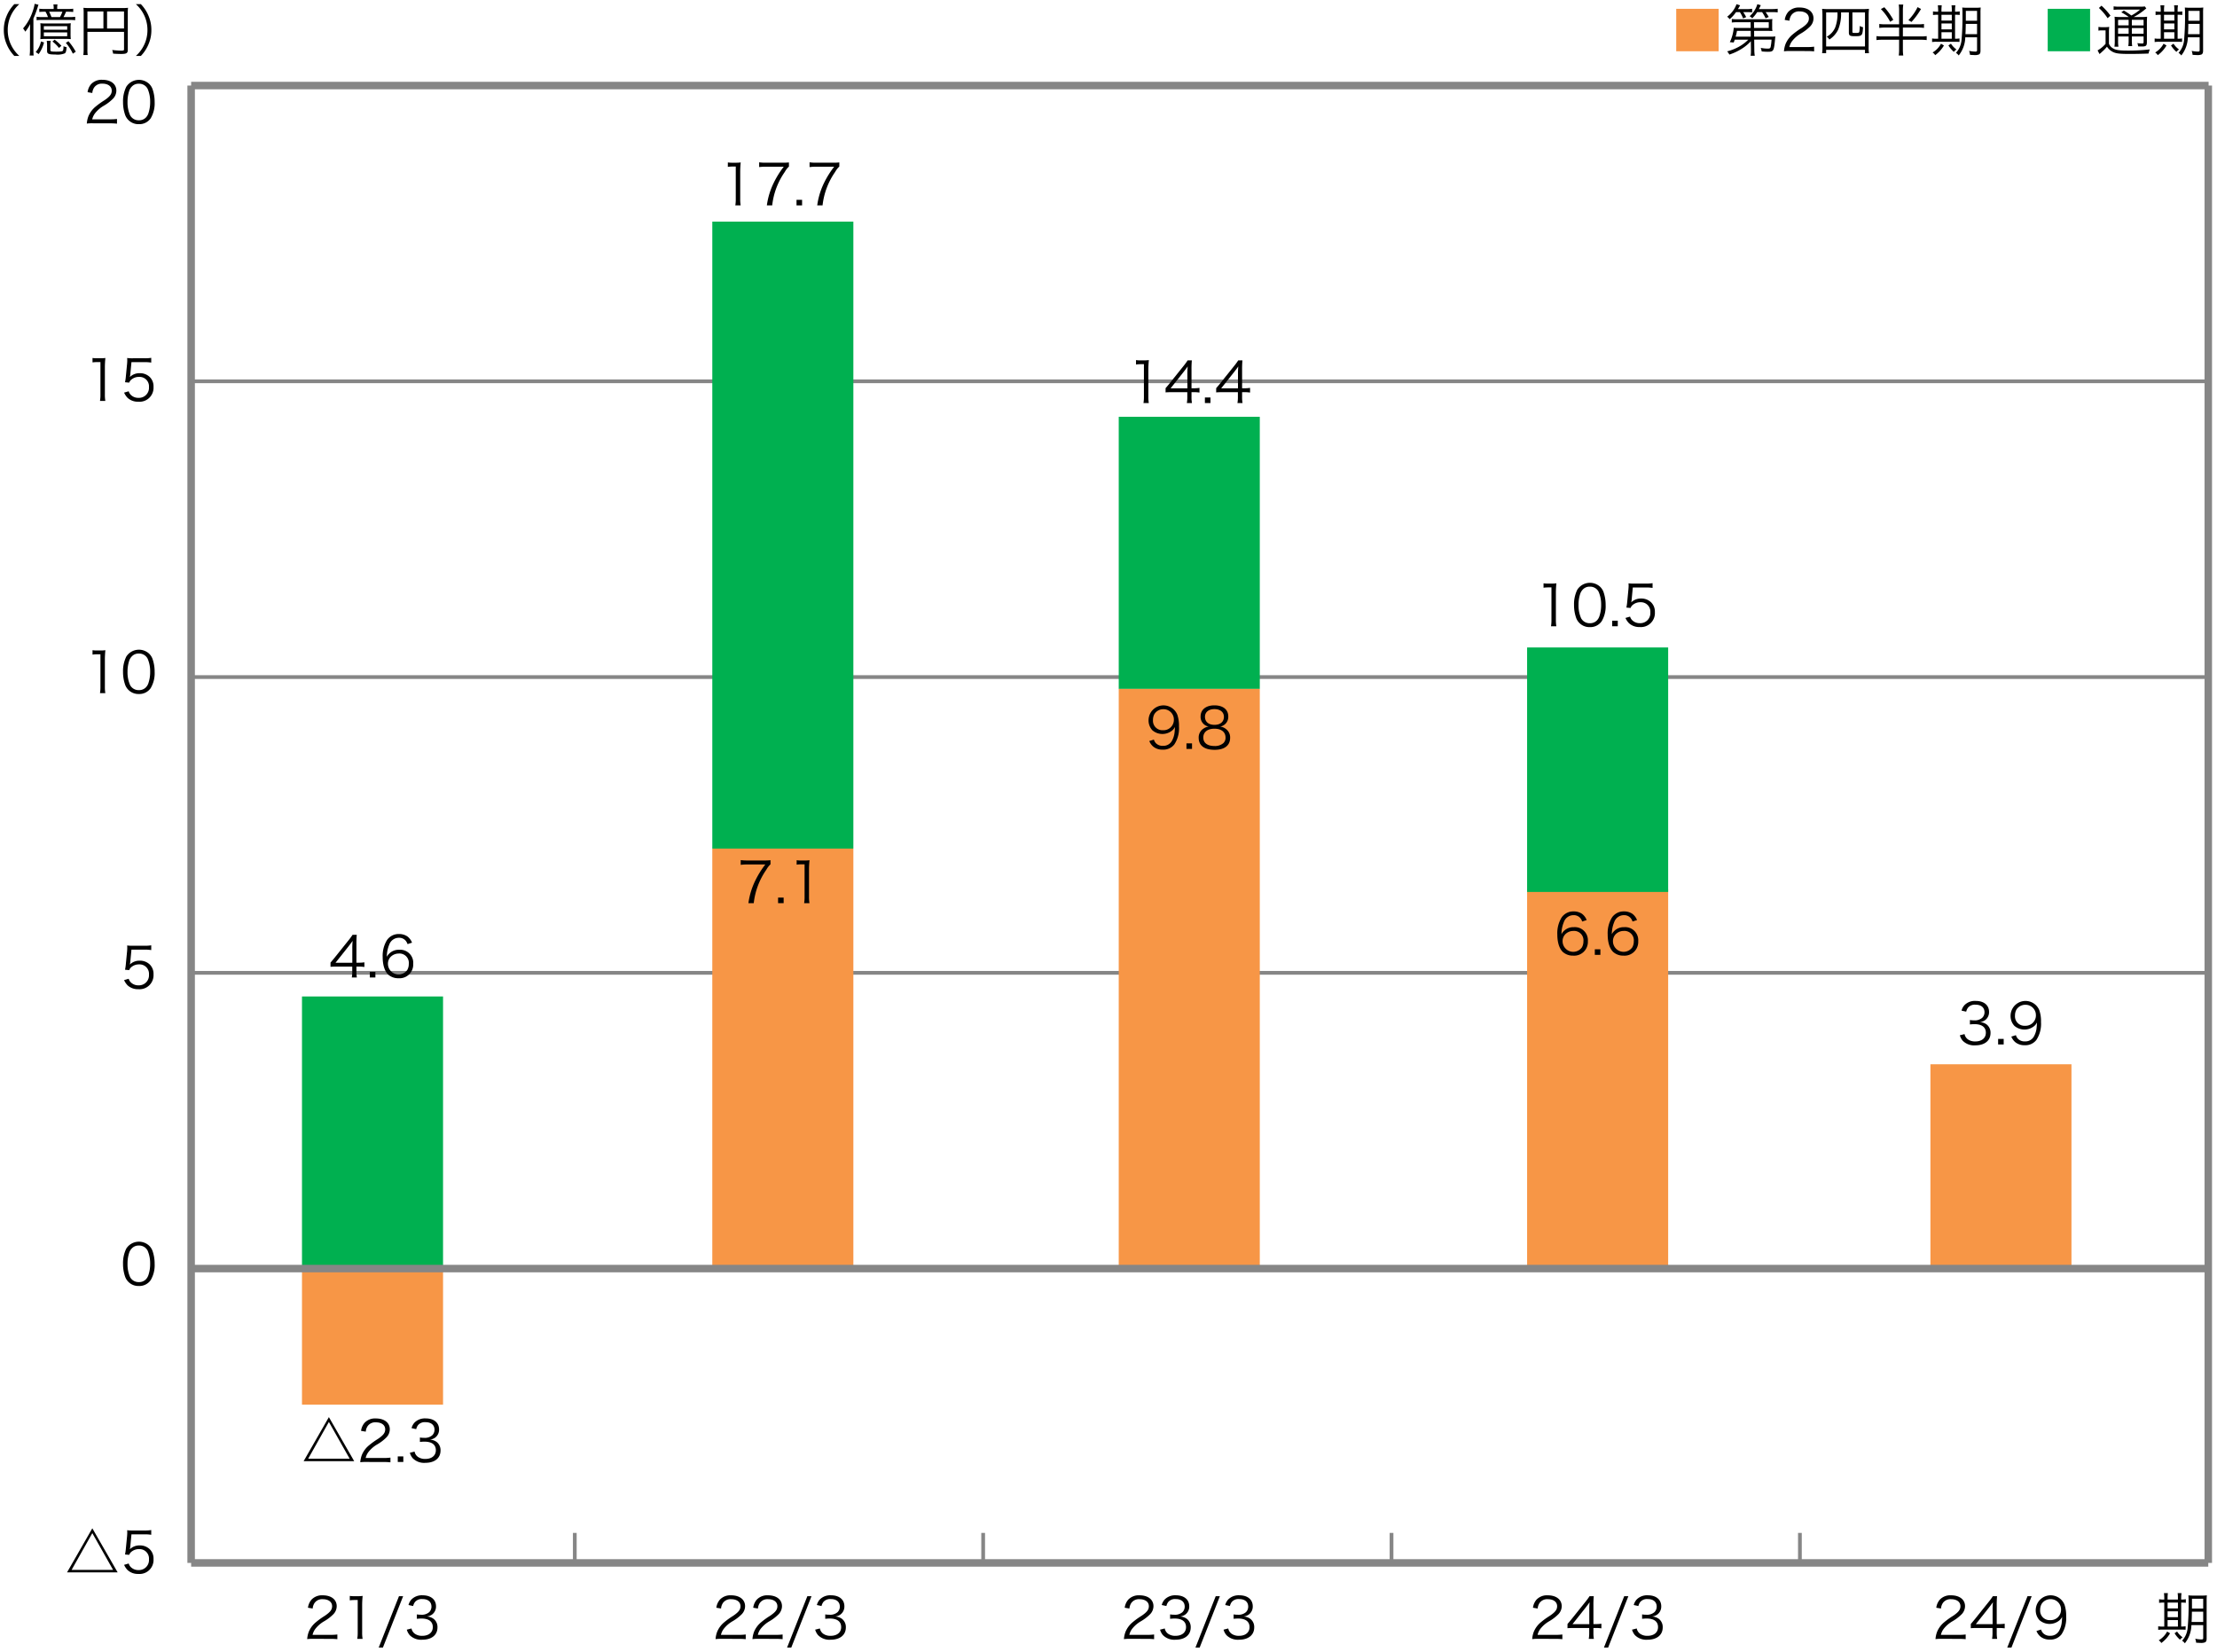 <svg xmlns="http://www.w3.org/2000/svg" width="581" height="433" viewBox="0 0 581 433"><defs><clipPath id="a"><path data-name="長方形 8318" transform="translate(739 1367)" fill="#863c3c" d="M0 0h581v433H0z"/></clipPath></defs><g data-name="マスクグループ 202" transform="translate(-739 -1367)" clip-path="url(#a)"><g data-name="グループ 15537"><path data-name="線 3790" fill="none" stroke="#868686" stroke-miterlimit="10" stroke-width=".981" d="M889.633 1776.5v-7.751"/><path data-name="線 3791" fill="none" stroke="#868686" stroke-miterlimit="10" stroke-width=".981" d="M996.653 1776.5v-7.751"/><path data-name="線 3792" fill="none" stroke="#868686" stroke-miterlimit="10" stroke-width=".981" d="M1103.674 1776.5v-7.751"/><path data-name="線 3793" fill="none" stroke="#868686" stroke-miterlimit="10" stroke-width=".981" d="M1210.695 1776.5v-7.751"/><path data-name="線 3794" fill="none" stroke="#868686" stroke-miterlimit="10" stroke-width="1.962" d="M1317.715 1776.612v-387.191"/><path data-name="線 3795" fill="none" stroke="#868686" stroke-miterlimit="10" stroke-width="1.962" d="M789.092 1776.612v-387.191"/><g data-name="グループ 15509"><g data-name="グループ 15508" fill="none" stroke="#868686" stroke-miterlimit="10"><path data-name="線 3796" stroke-width=".981" d="M789.092 1621.96H1317.8"/><path data-name="線 3797" stroke-width="1.962" d="M789.092 1776.612h528.623"/><path data-name="線 3798" stroke-width=".981" d="M789.092 1544.447H1317.8"/><path data-name="線 3799" stroke-width=".981" d="M789.092 1466.934H1317.8"/><path data-name="線 3800" stroke-width="1.962" d="M789.092 1389.421H1317.8"/></g></g><g data-name="グループ 15510"><path data-name="長方形 8391" fill="#00b050" d="M818.14 1628.161h36.967v71.312H818.14z"/><path data-name="長方形 8392" fill="#f79646" d="M818.14 1699.473h36.967v35.656H818.14z"/><path data-name="長方形 8393" fill="#00b050" d="M925.67 1425.077h36.967v164.327H925.67z"/><path data-name="長方形 8394" fill="#00b050" d="M1032.181 1476.236h36.967v71.312h-36.967z"/><path data-name="長方形 8395" fill="#f79646" d="M925.67 1589.404h36.967v110.068H925.67z"/><path data-name="長方形 8396" fill="#f79646" d="M1032.181 1547.547h36.967v151.925h-36.967z"/><path data-name="長方形 8397" fill="#f79646" d="M1139.202 1600.061h36.967v99.412h-36.967z"/><path data-name="長方形 8398" fill="#f79646" d="M1244.895 1645.929h36.967v53.544h-36.967z"/><path data-name="長方形 8399" fill="#00b050" d="M1139.202 1536.689h36.967v64.075h-36.967z"/></g><path data-name="線 3801" fill="none" stroke="#868686" stroke-miterlimit="10" stroke-width="1.962" d="M789.092 1699.473h528.623"/><g data-name="グループ 15519"><g data-name="グループ 15518"><g data-name="グループ 15517"><g data-name="グループ 15511"><path data-name="パス 136196" d="M772.683 1702.988a3.664 3.664 0 01-.882-1.354 10.165 10.165 0 01-.559-3.4 8.59 8.59 0 01.853-4 3.942 3.942 0 015.988-.766 3.724 3.724 0 01.884 1.354 10.135 10.135 0 01.558 3.415 7.67 7.67 0 01-1.03 4.252 3.6 3.6 0 01-3.119 1.545 3.674 3.674 0 01-2.693-1.046zm.854-8.8a2.993 2.993 0 00-.662 1.073 9.1 9.1 0 00-.456 2.973 8.129 8.129 0 00.692 3.5 2.5 2.5 0 002.28 1.28 2.457 2.457 0 001.811-.691 2.922 2.922 0 00.692-1.148 9.159 9.159 0 00.456-2.973 8.34 8.34 0 00-.662-3.428 2.489 2.489 0 00-2.31-1.339 2.4 2.4 0 00-1.841.755z"/></g><g data-name="グループ 15512"><path data-name="パス 136197" d="M773.14 1619.13a4.1 4.1 0 01-.117.662 3.576 3.576 0 012.575-1.015 3.688 3.688 0 012.648 1 3.414 3.414 0 01.986 2.59 3.67 3.67 0 01-3.973 3.885 3.974 3.974 0 01-2.81-1 4.569 4.569 0 01-.927-1.382l1.206-.353a2.247 2.247 0 00.472.853 2.737 2.737 0 002.089.868 2.626 2.626 0 002.751-2.811 2.469 2.469 0 00-2.575-2.677 3.054 3.054 0 00-1.927.618 1.888 1.888 0 00-.677.883l-1.1-.1a11.724 11.724 0 00.221-1.516l.324-3.326c.029-.426.044-.6.044-.883a5.7 5.7 0 00-.03-.633 10.016 10.016 0 001.56.074h3.031a9.677 9.677 0 001.723-.118V1616a10.229 10.229 0 00-1.723-.117h-3.461z"/></g><g data-name="グループ 15513"><path data-name="パス 136198" d="M769.829 1779.091h-13.257l6.622-11.551zm-12.066-.648h10.874l-5.443-9.637z"/><path data-name="パス 136199" d="M773.14 1772.381a4.107 4.107 0 01-.117.661 3.58 3.58 0 012.575-1.015 3.689 3.689 0 012.648 1 3.412 3.412 0 01.986 2.589 3.669 3.669 0 01-3.973 3.885 3.973 3.973 0 01-2.81-1 4.582 4.582 0 01-.927-1.382l1.206-.354a2.251 2.251 0 00.472.854 2.736 2.736 0 002.089.867 2.626 2.626 0 002.751-2.81 2.469 2.469 0 00-2.575-2.677 3.059 3.059 0 00-1.927.617 1.9 1.9 0 00-.677.884l-1.1-.1a11.7 11.7 0 00.221-1.516l.324-3.325c.029-.427.044-.6.044-.884a5.685 5.685 0 00-.03-.632 10.145 10.145 0 001.56.074h3.031a9.677 9.677 0 001.723-.118v1.244a10.331 10.331 0 00-1.723-.117h-3.461z"/></g><g data-name="グループ 15514"><path data-name="パス 136200" d="M763.249 1537.404a7.106 7.106 0 001.22.075h.928a8.385 8.385 0 001.221-.075 24.146 24.146 0 00-.132 2.444v7.15a9.3 9.3 0 00.118 1.663h-1.4a9.192 9.192 0 00.118-1.663v-8.52h-.794a8.885 8.885 0 00-1.28.088z"/><path data-name="パス 136201" d="M772.683 1547.837a3.664 3.664 0 01-.882-1.354 10.167 10.167 0 01-.559-3.4 8.6 8.6 0 01.853-4 3.943 3.943 0 015.988-.765 3.724 3.724 0 01.884 1.354 10.129 10.129 0 01.558 3.414 7.668 7.668 0 01-1.03 4.252 3.6 3.6 0 01-3.119 1.546 3.674 3.674 0 01-2.693-1.047zm.854-8.8a3 3 0 00-.662 1.074 9.1 9.1 0 00-.456 2.972 8.131 8.131 0 00.692 3.5 2.5 2.5 0 002.283 1.283 2.453 2.453 0 001.811-.691 2.908 2.908 0 00.692-1.148 9.149 9.149 0 00.456-2.972 8.34 8.34 0 00-.662-3.429 2.489 2.489 0 00-2.31-1.339 2.4 2.4 0 00-1.844.751z"/></g><g data-name="グループ 15515"><path data-name="パス 136202" d="M763.249 1460.819a7.121 7.121 0 001.22.074h.928a8.387 8.387 0 001.221-.074 24.142 24.142 0 00-.132 2.443v7.15a9.3 9.3 0 00.118 1.664h-1.4a9.2 9.2 0 00.118-1.664v-8.519h-.794a8.884 8.884 0 00-1.28.088z"/><path data-name="パス 136203" d="M773.14 1465.16a4.133 4.133 0 01-.117.662 3.576 3.576 0 012.575-1.015 3.688 3.688 0 012.648 1 3.414 3.414 0 01.986 2.59 3.67 3.67 0 01-3.973 3.885 3.974 3.974 0 01-2.81-1 4.569 4.569 0 01-.927-1.382l1.206-.353a2.247 2.247 0 00.472.853 2.737 2.737 0 002.089.868 2.626 2.626 0 002.751-2.811 2.469 2.469 0 00-2.575-2.677 3.054 3.054 0 00-1.927.618 1.888 1.888 0 00-.677.883l-1.1-.1a11.724 11.724 0 00.221-1.516l.324-3.326c.029-.427.044-.6.044-.883a5.7 5.7 0 00-.03-.633 10.016 10.016 0 001.56.074h3.031a9.677 9.677 0 001.723-.118v1.251a10.22 10.22 0 00-1.723-.118h-3.461z"/></g><g data-name="グループ 15516"><path data-name="パス 136204" d="M763.37 1399.314a10.4 10.4 0 00-1.618.074 6.79 6.79 0 01.426-1.942 6.462 6.462 0 011.914-2.532 20.075 20.075 0 012.251-1.618c1.457-.986 1.942-1.633 1.942-2.531 0-1.118-.942-1.839-2.443-1.839a2.433 2.433 0 00-2.134.956 2.977 2.977 0 00-.515 1.486l-1.236-.206a3.994 3.994 0 01.927-2.119 3.76 3.76 0 012.959-1.129c2.221 0 3.649 1.118 3.649 2.855a3.071 3.071 0 01-.868 2.089 11.575 11.575 0 01-2.5 1.9 8 8 0 00-2.119 1.811 4.134 4.134 0 00-.84 1.706h4.694a12.884 12.884 0 001.8-.1v1.236a16.548 16.548 0 00-1.81-.088z"/><path data-name="パス 136205" d="M772.684 1398.494a3.665 3.665 0 01-.882-1.354 10.171 10.171 0 01-.559-3.4 8.59 8.59 0 01.853-4 3.941 3.941 0 015.988-.765 3.724 3.724 0 01.884 1.354 10.129 10.129 0 01.558 3.414 7.668 7.668 0 01-1.03 4.252 3.594 3.594 0 01-3.119 1.545 3.673 3.673 0 01-2.693-1.046zm.854-8.8a3 3 0 00-.662 1.074 9.1 9.1 0 00-.456 2.972 8.134 8.134 0 00.692 3.5 2.5 2.5 0 002.283 1.283 2.453 2.453 0 001.811-.691 2.915 2.915 0 00.689-1.148 9.153 9.153 0 00.456-2.972 8.337 8.337 0 00-.662-3.429 2.487 2.487 0 00-2.31-1.339 2.394 2.394 0 00-1.841.751z"/></g></g></g></g><g data-name="グループ 15520"><path data-name="パス 136206" d="M821.121 1796.511a10.537 10.537 0 00-1.619.074 6.757 6.757 0 01.427-1.942 6.466 6.466 0 011.913-2.531 20.121 20.121 0 012.251-1.619c1.457-.985 1.942-1.633 1.942-2.531 0-1.117-.942-1.839-2.443-1.839a2.433 2.433 0 00-2.134.956 2.981 2.981 0 00-.515 1.487l-1.236-.206a4 4 0 01.927-2.12 3.765 3.765 0 012.958-1.133c2.222 0 3.649 1.119 3.649 2.855a3.07 3.07 0 01-.868 2.089 11.6 11.6 0 01-2.5 1.9 8.031 8.031 0 00-2.119 1.81 4.124 4.124 0 00-.839 1.707h4.694a12.851 12.851 0 001.8-.1v1.236a16.545 16.545 0 00-1.81-.088z"/><path data-name="パス 136207" d="M830.67 1785.26a7.219 7.219 0 001.221.074h.926a8.507 8.507 0 001.221-.074 24.115 24.115 0 00-.131 2.443v7.15a9.388 9.388 0 00.118 1.663h-1.4a9.283 9.283 0 00.118-1.663v-8.52h-.8a9.021 9.021 0 00-1.279.088z"/><path data-name="パス 136208" d="M844.648 1785.333l-5.3 13.463h-1.1l5.312-13.463z"/><path data-name="パス 136209" d="M846.841 1793.793a2.222 2.222 0 00.9 1.4 3.246 3.246 0 001.9.53c1.706 0 2.781-.883 2.781-2.281 0-1.457-1.046-2.251-3-2.251a10.1 10.1 0 00-1.177.075v-1.163a6.191 6.191 0 001.089.088 2.949 2.949 0 002.149-.676 2.03 2.03 0 00.588-1.428c0-1.265-.883-2-2.369-2a2.312 2.312 0 00-1.957.78 2.792 2.792 0 00-.47 1.046l-1.221-.266a3.356 3.356 0 01.794-1.471 3.827 3.827 0 012.928-1.073c2.134 0 3.487 1.117 3.487 2.883a2.584 2.584 0 01-1.03 2.148 2.991 2.991 0 01-1.383.53 3.156 3.156 0 011.81.633 2.7 2.7 0 01.986 2.223c0 1.985-1.53 3.222-3.988 3.222a4.207 4.207 0 01-3.3-1.207 3.851 3.851 0 01-.75-1.427z"/></g><g data-name="グループ 15521"><path data-name="パス 136210" d="M831.825 1749.951h-13.257l6.622-11.55zm-12.065-.647h10.874l-5.444-9.637z"/><path data-name="パス 136211" d="M835.034 1750.157a10.374 10.374 0 00-1.619.075 6.757 6.757 0 01.427-1.943 6.479 6.479 0 011.912-2.531 20.26 20.26 0 012.251-1.618c1.458-.986 1.943-1.633 1.943-2.531 0-1.118-.942-1.839-2.444-1.839a2.433 2.433 0 00-2.133.955 2.99 2.99 0 00-.516 1.487l-1.235-.206a4 4 0 01.927-2.119 3.76 3.76 0 012.957-1.134c2.222 0 3.649 1.119 3.649 2.856a3.069 3.069 0 01-.868 2.089 11.581 11.581 0 01-2.5 1.9 8.037 8.037 0 00-2.12 1.811 4.124 4.124 0 00-.838 1.706h4.693a12.689 12.689 0 001.8-.1v1.236a16.768 16.768 0 00-1.809-.088z"/><path data-name="パス 136212" d="M844.697 1748.7v1.457h-1.457v-1.457z"/><path data-name="パス 136213" d="M847.642 1747.434a2.224 2.224 0 00.9 1.4 3.243 3.243 0 001.9.53c1.706 0 2.781-.883 2.781-2.28 0-1.458-1.045-2.251-3-2.251a10.093 10.093 0 00-1.176.074v-1.163a6.175 6.175 0 001.089.088 2.942 2.942 0 002.148-.676 2.028 2.028 0 00.589-1.427c0-1.265-.884-2-2.369-2a2.308 2.308 0 00-1.957.78 2.777 2.777 0 00-.471 1.045l-1.221-.266a3.365 3.365 0 01.794-1.471 3.829 3.829 0 012.929-1.073c2.134 0 3.487 1.117 3.487 2.883a2.587 2.587 0 01-1.03 2.149 3.022 3.022 0 01-1.383.53 3.15 3.15 0 011.809.632 2.7 2.7 0 01.986 2.223c0 1.985-1.529 3.222-3.987 3.222a4.2 4.2 0 01-3.3-1.207 3.822 3.822 0 01-.75-1.427z"/></g><g data-name="グループ 15522"><path data-name="パス 136214" d="M825.617 1619.278c.31-.353.648-.765.956-1.133l3.723-4.65a16.545 16.545 0 001.1-1.5h1.1a24.661 24.661 0 00-.088 2.486v4.826h.559a9.88 9.88 0 001.53-.1v1.221a10.079 10.079 0 00-1.545-.1h-.544v1.265a8.437 8.437 0 00.118 1.589h-1.332a8.455 8.455 0 00.118-1.589v-1.265h-3.943c-.824 0-1.266.014-1.752.059zm5.71-3.693a17.633 17.633 0 01.088-2c-.31.44-.678.926-1.1 1.47l-3.385 4.267h4.4z"/><path data-name="パス 136215" d="M837.375 1621.72v1.459h-1.458v-1.457z"/><path data-name="パス 136216" d="M845.805 1614.437a2.784 2.784 0 00-.514-.927 2.244 2.244 0 00-1.751-.736 2.686 2.686 0 00-2.546 1.825 8.3 8.3 0 00-.618 3.164 3.086 3.086 0 01.736-.942 3.5 3.5 0 012.487-.9 3.42 3.42 0 013.693 3.679 3.6 3.6 0 01-3.855 3.782 3.955 3.955 0 01-2.663-.927c-.956-.883-1.486-2.531-1.486-4.62a7.841 7.841 0 011.119-4.444 3.692 3.692 0 013.1-1.6 3.9 3.9 0 012.237.617 3.736 3.736 0 011.236 1.648zm-2.368 2.472a2.977 2.977 0 00-2.031.839 2.575 2.575 0 00-.736 1.869 2.79 2.79 0 005.077 1.574 3.175 3.175 0 00.383-1.56 2.457 2.457 0 00-2.693-2.722z"/></g><g data-name="グループ 15523"><path data-name="パス 136217" d="M928.143 1796.511a10.537 10.537 0 00-1.619.074 6.757 6.757 0 01.427-1.942 6.472 6.472 0 011.912-2.531 20.342 20.342 0 012.251-1.619c1.458-.985 1.943-1.633 1.943-2.531 0-1.117-.942-1.839-2.443-1.839a2.432 2.432 0 00-2.134.956 2.991 2.991 0 00-.516 1.487l-1.235-.206a4 4 0 01.927-2.12 3.763 3.763 0 012.958-1.133c2.221 0 3.648 1.119 3.648 2.855a3.073 3.073 0 01-.867 2.089 11.627 11.627 0 01-2.5 1.9 8.031 8.031 0 00-2.119 1.81 4.124 4.124 0 00-.839 1.707h4.693a12.841 12.841 0 001.8-.1v1.236a16.514 16.514 0 00-1.809-.088z"/><path data-name="パス 136218" d="M937.811 1796.511a10.552 10.552 0 00-1.62.074 6.715 6.715 0 01.428-1.942 6.473 6.473 0 011.912-2.531 20.231 20.231 0 012.251-1.619c1.457-.985 1.942-1.633 1.942-2.531 0-1.117-.942-1.839-2.443-1.839a2.433 2.433 0 00-2.134.956 2.981 2.981 0 00-.515 1.487l-1.236-.206a4.012 4.012 0 01.927-2.12 3.765 3.765 0 012.958-1.133c2.222 0 3.649 1.119 3.649 2.855a3.07 3.07 0 01-.868 2.089 11.6 11.6 0 01-2.5 1.9 8.047 8.047 0 00-2.119 1.81 4.109 4.109 0 00-.838 1.707h4.691a12.85 12.85 0 001.8-.1v1.236a16.545 16.545 0 00-1.81-.088z"/><path data-name="パス 136219" d="M951.669 1785.333l-5.3 13.463h-1.1l5.312-13.463z"/><path data-name="パス 136220" d="M953.863 1793.793a2.222 2.222 0 00.9 1.4 3.247 3.247 0 001.9.53c1.707 0 2.781-.883 2.781-2.281 0-1.457-1.045-2.251-3-2.251a10.071 10.071 0 00-1.176.075v-1.163a6.164 6.164 0 001.088.088 2.945 2.945 0 002.148-.676 2.031 2.031 0 00.589-1.428c0-1.265-.883-2-2.369-2a2.312 2.312 0 00-1.957.78 2.79 2.79 0 00-.471 1.046l-1.221-.266a3.366 3.366 0 01.795-1.471 3.825 3.825 0 012.928-1.073c2.134 0 3.487 1.117 3.487 2.883a2.583 2.583 0 01-1.03 2.148 3 3 0 01-1.383.53 3.156 3.156 0 011.81.633 2.7 2.7 0 01.985 2.223c0 1.985-1.529 3.222-3.987 3.222a4.2 4.2 0 01-3.3-1.207 3.822 3.822 0 01-.751-1.427z"/></g><g data-name="グループ 15524"><path data-name="パス 136221" d="M940.922 1593.52a5.746 5.746 0 00-1.089 1.413 18.93 18.93 0 00-3.3 8.769h-1.4a19.362 19.362 0 011.78-5.871 24.022 24.022 0 012.649-4.266h-4.782a11.312 11.312 0 00-1.663.1v-1.251a11.522 11.522 0 001.677.1h4.414a13.025 13.025 0 001.707-.074z"/><path data-name="パス 136222" d="M944.365 1602.244v1.457h-1.457v-1.457z"/><path data-name="パス 136223" d="M947.779 1592.447a7.215 7.215 0 001.221.074h.926a8.512 8.512 0 001.221-.074 24.143 24.143 0 00-.132 2.443v7.15a9.374 9.374 0 00.119 1.663h-1.4a9.274 9.274 0 00.118-1.663v-8.519h-.8a9.027 9.027 0 00-1.279.087z"/></g><g data-name="グループ 15525"><path data-name="パス 136224" d="M929.747 1409.572a7.221 7.221 0 001.221.074h.926a8.509 8.509 0 001.221-.074 24.134 24.134 0 00-.131 2.443v7.15a9.4 9.4 0 00.118 1.664h-1.4a9.3 9.3 0 00.118-1.664v-8.519h-.8a9.027 9.027 0 00-1.279.087z"/><path data-name="パス 136225" d="M945.756 1410.647a5.746 5.746 0 00-1.089 1.413 18.927 18.927 0 00-3.3 8.77h-1.4a19.332 19.332 0 011.779-5.872 23.967 23.967 0 012.649-4.266h-4.782a11.312 11.312 0 00-1.663.1v-1.249a11.522 11.522 0 001.677.1h4.414a13.023 13.023 0 001.707-.074z"/><path data-name="パス 136226" d="M949.199 1419.371v1.458h-1.457v-1.458z"/><path data-name="パス 136227" d="M958.954 1410.647a5.747 5.747 0 00-1.089 1.413 18.926 18.926 0 00-3.3 8.77h-1.4a19.333 19.333 0 011.779-5.872 23.966 23.966 0 012.661-4.264h-4.782a11.313 11.313 0 00-1.663.1v-1.251a11.523 11.523 0 001.677.1h4.414a13.022 13.022 0 001.707-.074z"/></g><g data-name="グループ 15526"><path data-name="パス 136228" d="M1035.164 1796.511a10.552 10.552 0 00-1.62.074 6.716 6.716 0 01.428-1.942 6.472 6.472 0 011.912-2.531 20.228 20.228 0 012.251-1.619c1.457-.985 1.942-1.633 1.942-2.531 0-1.117-.941-1.839-2.443-1.839a2.435 2.435 0 00-2.134.956 2.99 2.99 0 00-.515 1.487l-1.236-.206a4.005 4.005 0 01.928-2.12 3.761 3.761 0 012.957-1.133c2.222 0 3.649 1.119 3.649 2.855a3.07 3.07 0 01-.868 2.089 11.6 11.6 0 01-2.5 1.9 8.047 8.047 0 00-2.119 1.81 4.109 4.109 0 00-.838 1.707h4.693a12.841 12.841 0 001.8-.1v1.236a16.545 16.545 0 00-1.81-.088z"/><path data-name="パス 136229" d="M1044.241 1793.793a2.222 2.222 0 00.9 1.4 3.243 3.243 0 001.9.53c1.706 0 2.781-.883 2.781-2.281 0-1.457-1.045-2.251-3-2.251a10.132 10.132 0 00-1.178.075v-1.163a6.194 6.194 0 001.09.088 2.947 2.947 0 002.148-.676 2.031 2.031 0 00.589-1.428c0-1.265-.884-2-2.369-2a2.312 2.312 0 00-1.957.78 2.79 2.79 0 00-.471 1.046l-1.221-.266a3.366 3.366 0 01.795-1.471 3.825 3.825 0 012.928-1.073c2.134 0 3.487 1.117 3.487 2.883a2.583 2.583 0 01-1.03 2.148 3 3 0 01-1.383.53 3.15 3.15 0 011.809.633 2.7 2.7 0 01.986 2.223c0 1.985-1.529 3.222-3.987 3.222a4.207 4.207 0 01-3.3-1.207 3.838 3.838 0 01-.749-1.427z"/><path data-name="パス 136230" d="M1058.69 1785.333l-5.3 13.463h-1.1l5.312-13.463z"/><path data-name="パス 136231" d="M1060.883 1793.793a2.23 2.23 0 00.9 1.4 3.246 3.246 0 001.9.53c1.706 0 2.781-.883 2.781-2.281 0-1.457-1.045-2.251-3-2.251a10.13 10.13 0 00-1.177.075v-1.163a6.194 6.194 0 001.09.088 2.947 2.947 0 002.148-.676 2.031 2.031 0 00.589-1.428c0-1.265-.884-2-2.369-2a2.314 2.314 0 00-1.958.78 2.808 2.808 0 00-.47 1.046l-1.221-.266a3.366 3.366 0 01.794-1.471 3.829 3.829 0 012.929-1.073c2.134 0 3.486 1.117 3.486 2.883a2.583 2.583 0 01-1.029 2.148 3 3 0 01-1.383.53 3.153 3.153 0 011.809.633 2.7 2.7 0 01.986 2.223c0 1.985-1.529 3.222-3.987 3.222a4.207 4.207 0 01-3.3-1.207 3.838 3.838 0 01-.749-1.427z"/></g><g data-name="グループ 15527"><path data-name="パス 136232" d="M1041.395 1560.834a2.332 2.332 0 00.53.942 2.4 2.4 0 001.854.692 2.537 2.537 0 002.369-1.354 5.9 5.9 0 00.632-1.883 16.157 16.157 0 00.133-1.721 2.949 2.949 0 01-.589.823 4.047 4.047 0 01-5.327.06 3.759 3.759 0 01-1-2.649 3.911 3.911 0 017.549-1.4 8.9 8.9 0 01.426 3.06 7.648 7.648 0 01-1.22 4.694 3.61 3.61 0 01-3.061 1.369 3.718 3.718 0 01-2.471-.8 3.765 3.765 0 01-1.031-1.456zm5.238-5.179a2.7 2.7 0 00-2.752-2.781 2.73 2.73 0 00-2.34 1.25 3.123 3.123 0 00-.383 1.546 2.481 2.481 0 002.619 2.707 2.721 2.721 0 002.856-2.719z"/><path data-name="パス 136233" d="M1051.389 1561.822v1.457h-1.458v-1.457z"/><path data-name="パス 136234" d="M1060.273 1558.055a2.72 2.72 0 011.1 2.311c0 2.015-1.471 3.149-4.061 3.149-2.692 0-4.179-1.119-4.179-3.149a2.734 2.734 0 011.31-2.444 3.035 3.035 0 011.325-.5 2.566 2.566 0 01-2.135-2.65c0-1.779 1.4-2.913 3.62-2.913 2.251 0 3.635 1.1 3.635 2.913a2.563 2.563 0 01-2.134 2.65 2.966 2.966 0 011.519.633zm-5.93 2.237c0 1.4 1.074 2.222 2.9 2.222a3.315 3.315 0 002.368-.765 1.927 1.927 0 00.559-1.457c0-1.441-1.1-2.31-2.913-2.31s-2.914.882-2.914 2.309zm.441-5.43c0 1.31.943 2.105 2.487 2.105s2.472-.8 2.472-2.105c0-1.235-.971-2.015-2.487-2.015s-2.472.793-2.472 2.015z"/></g><g data-name="グループ 15528"><path data-name="パス 136235" d="M1036.709 1461.373a7.228 7.228 0 001.221.074h.926a8.51 8.51 0 001.221-.074 24.4 24.4 0 00-.131 2.443v7.15a9.384 9.384 0 00.118 1.663h-1.4a9.282 9.282 0 00.118-1.663v-8.52h-.795a9.027 9.027 0 00-1.28.088z"/><path data-name="パス 136236" d="M1044.463 1468.731c.31-.354.647-.766.956-1.134l3.723-4.65a16.739 16.739 0 001.1-1.5h1.1a24.67 24.67 0 00-.088 2.486v4.826h.559a9.763 9.763 0 001.53-.1v1.222a9.951 9.951 0 00-1.545-.1h-.544v1.265a8.432 8.432 0 00.118 1.589h-1.339a8.456 8.456 0 00.118-1.589v-1.265h-3.944c-.823 0-1.265.015-1.751.06zm5.71-3.694a17.877 17.877 0 01.087-2c-.309.44-.677.926-1.1 1.47l-3.384 4.268h4.4z"/><path data-name="パス 136237" d="M1056.221 1471.172v1.457h-1.458v-1.457z"/><path data-name="パス 136238" d="M1057.721 1468.731c.309-.354.647-.766.956-1.134l3.722-4.65a16.364 16.364 0 001.1-1.5h1.1a24.714 24.714 0 00-.087 2.486v4.826h.559a9.751 9.751 0 001.529-.1v1.222a9.935 9.935 0 00-1.545-.1h-.543v1.265a8.432 8.432 0 00.118 1.589h-1.34a8.532 8.532 0 00.119-1.589v-1.265h-3.944c-.824 0-1.265.015-1.751.06zm5.709-3.694a17.883 17.883 0 01.088-2c-.309.44-.677.926-1.1 1.47l-3.384 4.268h4.4z"/></g><g data-name="グループ 15529"><path data-name="パス 136239" d="M1142.154 1796.511a10.537 10.537 0 00-1.619.074 6.756 6.756 0 01.427-1.942 6.466 6.466 0 011.913-2.531 20.17 20.17 0 012.25-1.619c1.458-.985 1.943-1.633 1.943-2.531 0-1.117-.942-1.839-2.443-1.839a2.432 2.432 0 00-2.134.956 2.99 2.99 0 00-.516 1.487l-1.235-.206a4 4 0 01.927-2.12 3.763 3.763 0 012.958-1.133c2.221 0 3.648 1.119 3.648 2.855a3.068 3.068 0 01-.867 2.089 11.628 11.628 0 01-2.5 1.9 8.03 8.03 0 00-2.119 1.81 4.123 4.123 0 00-.839 1.707h4.693a12.841 12.841 0 001.8-.1v1.236a16.514 16.514 0 00-1.809-.088z"/><path data-name="パス 136240" d="M1149.79 1792.617c.31-.354.647-.766.957-1.134l3.722-4.65a16.549 16.549 0 001.1-1.5h1.1a24.69 24.69 0 00-.088 2.486v4.826h.559a9.763 9.763 0 001.53-.1v1.221a10.083 10.083 0 00-1.545-.1h-.544v1.265a8.438 8.438 0 00.118 1.589h-1.339a8.539 8.539 0 00.118-1.589v-1.265h-3.944c-.823 0-1.265.015-1.751.06zm5.71-3.694a17.877 17.877 0 01.087-2c-.309.44-.677.926-1.1 1.47l-3.384 4.267h4.4z"/><path data-name="パス 136241" d="M1165.74 1785.333l-5.3 13.463h-1.1l5.312-13.463z"/><path data-name="パス 136242" d="M1167.933 1793.793a2.23 2.23 0 00.9 1.4 3.248 3.248 0 001.9.53c1.706 0 2.781-.883 2.781-2.281 0-1.457-1.045-2.251-3-2.251a10.1 10.1 0 00-1.176.075v-1.163a6.176 6.176 0 001.089.088 2.947 2.947 0 002.148-.676 2.031 2.031 0 00.589-1.428c0-1.265-.884-2-2.369-2a2.314 2.314 0 00-1.958.78 2.807 2.807 0 00-.47 1.046l-1.221-.266a3.366 3.366 0 01.794-1.471 3.829 3.829 0 012.929-1.073c2.134 0 3.486 1.117 3.486 2.883a2.583 2.583 0 01-1.029 2.148 3 3 0 01-1.383.53 3.153 3.153 0 011.809.633 2.7 2.7 0 01.986 2.223c0 1.985-1.529 3.222-3.987 3.222a4.2 4.2 0 01-3.3-1.207 3.823 3.823 0 01-.75-1.427z"/></g><g data-name="グループ 15530"><path data-name="パス 136243" d="M1306.187 1785.936a9.3 9.3 0 00-.088-1.4h1.03a9.508 9.508 0 00-.078 1.416v.264h2.708v-.28a8.5 8.5 0 00-.074-1.4h1.014a8.989 8.989 0 00-.087 1.414v.264a6.2 6.2 0 001.221-.088v.942a8.2 8.2 0 00-1.221-.058v6.282a7.243 7.243 0 001.162-.074v.912a16.104 16.104 0 00-1.339-.043h-4.65a6.193 6.193 0 00-1.192.073v-.938a6.005 6.005 0 001.177.074h.412v-6.282h-.088a6.7 6.7 0 00-1.266.073v-.956a6.113 6.113 0 001.266.088h.088zm1.516 9.123a8.357 8.357 0 01-2.3 2.546 2.057 2.057 0 00-.677-.706 5.86 5.86 0 002.207-2.3zm2.06-6.519v-1.529h-2.712v1.529zm0 2.3v-1.545h-2.712v1.545zm0 2.457v-1.707h-2.712v1.707zm-.221 1.295a5.42 5.42 0 001.442 1.516 3.039 3.039 0 00-.677.633 7.433 7.433 0 01-1.427-1.692zm3.752-1.677a7.893 7.893 0 01-1.722 4.768 2.342 2.342 0 00-.721-.677 5.707 5.707 0 001.456-3.326 65.823 65.823 0 00.251-6.827 15.135 15.135 0 00-.059-1.737 11.809 11.809 0 001.413.06h2.03a11.37 11.37 0 001.4-.06 11.723 11.723 0 00-.058 1.427v9.918c0 .5-.132.809-.4.956a2.854 2.854 0 01-1.192.162c-.206 0-.368-.015-1.161-.059a3.948 3.948 0 00-.235-1.045 8.124 8.124 0 001.619.191c.352 0 .471-.088.471-.324v-3.428zm.132-3.517c-.029 1.442-.029 1.752-.088 2.694h3.046v-2.694zm2.958-3.4h-2.943v2.575h2.943z"/></g><g data-name="グループ 15531"><path data-name="パス 136244" d="M1153.638 1608.512a2.8 2.8 0 00-.514-.927 2.244 2.244 0 00-1.751-.736 2.686 2.686 0 00-2.546 1.825 8.261 8.261 0 00-.618 3.164 3.086 3.086 0 01.736-.942 3.5 3.5 0 012.487-.9 3.421 3.421 0 013.693 3.679 3.6 3.6 0 01-3.855 3.782 3.959 3.959 0 01-2.664-.927c-.955-.883-1.485-2.531-1.485-4.62a7.849 7.849 0 011.118-4.444 3.694 3.694 0 013.1-1.6 3.9 3.9 0 012.238.617 3.729 3.729 0 011.235 1.648zm-2.368 2.472a2.977 2.977 0 00-2.031.839 2.575 2.575 0 00-.736 1.869 2.79 2.79 0 005.077 1.574 3.176 3.176 0 00.382-1.56 2.457 2.457 0 00-2.692-2.719z"/><path data-name="パス 136245" d="M1158.406 1615.794v1.457h-1.458v-1.457z"/><path data-name="パス 136246" d="M1166.836 1608.512a2.8 2.8 0 00-.514-.927 2.244 2.244 0 00-1.751-.736 2.686 2.686 0 00-2.546 1.825 8.28 8.28 0 00-.618 3.164 3.086 3.086 0 01.736-.942 3.5 3.5 0 012.486-.9 3.421 3.421 0 013.694 3.679 3.6 3.6 0 01-3.855 3.782 3.954 3.954 0 01-2.663-.927c-.956-.883-1.486-2.531-1.486-4.62a7.849 7.849 0 011.118-4.444 3.694 3.694 0 013.1-1.6 3.9 3.9 0 012.238.617 3.728 3.728 0 011.235 1.648zm-2.368 2.472a2.977 2.977 0 00-2.031.839 2.575 2.575 0 00-.736 1.869 2.79 2.79 0 005.077 1.574 3.175 3.175 0 00.382-1.56 2.457 2.457 0 00-2.692-2.719z"/></g><g data-name="グループ 15532"><path data-name="パス 136247" d="M1247.848 1796.511a10.537 10.537 0 00-1.619.074 6.755 6.755 0 01.427-1.942 6.466 6.466 0 011.913-2.531 20.117 20.117 0 012.251-1.619c1.457-.985 1.942-1.633 1.942-2.531 0-1.117-.942-1.839-2.443-1.839a2.434 2.434 0 00-2.134.956 2.981 2.981 0 00-.515 1.487l-1.236-.206a4.005 4.005 0 01.927-2.12 3.765 3.765 0 012.958-1.133c2.221 0 3.649 1.119 3.649 2.855a3.07 3.07 0 01-.868 2.089 11.6 11.6 0 01-2.5 1.9 8.031 8.031 0 00-2.119 1.81 4.123 4.123 0 00-.839 1.707h4.694a12.85 12.85 0 001.8-.1v1.236a16.546 16.546 0 00-1.81-.088z"/><path data-name="パス 136248" d="M1255.483 1792.618c.31-.354.648-.766.957-1.134l3.722-4.65a16.566 16.566 0 001.1-1.5h1.1a24.679 24.679 0 00-.088 2.486v4.826h.559a9.762 9.762 0 001.53-.1v1.221a10.082 10.082 0 00-1.545-.1h-.544v1.265a8.435 8.435 0 00.118 1.589h-1.339a8.536 8.536 0 00.118-1.589v-1.265h-3.943c-.824 0-1.265.015-1.752.06zm5.71-3.694a17.652 17.652 0 01.088-2c-.31.44-.678.926-1.1 1.47l-3.385 4.267h4.4z"/><path data-name="パス 136249" d="M1271.434 1785.334l-5.3 13.463h-1.1l5.312-13.463z"/><path data-name="パス 136250" d="M1273.893 1794.073a2.333 2.333 0 00.53.942 2.4 2.4 0 001.854.692 2.539 2.539 0 002.369-1.354 5.9 5.9 0 00.632-1.883 16.148 16.148 0 00.133-1.722 2.94 2.94 0 01-.589.824 4.047 4.047 0 01-5.327.06 3.759 3.759 0 01-1-2.65 3.911 3.911 0 017.549-1.4 8.922 8.922 0 01.426 3.06 7.648 7.648 0 01-1.22 4.694 3.611 3.611 0 01-3.061 1.368 3.722 3.722 0 01-2.472-.795 3.783 3.783 0 01-1.03-1.456zm5.238-5.179a2.7 2.7 0 00-2.752-2.781 2.73 2.73 0 00-2.34 1.25 3.12 3.12 0 00-.383 1.545 2.481 2.481 0 002.618 2.703 2.721 2.721 0 002.857-2.716z"/></g><g data-name="グループ 15533"><path data-name="パス 136251" d="M1253.843 1638.017a2.224 2.224 0 00.9 1.4 3.251 3.251 0 001.9.529c1.706 0 2.781-.883 2.781-2.28 0-1.458-1.045-2.251-3-2.251a10.1 10.1 0 00-1.177.074v-1.163a6.185 6.185 0 001.089.088 2.947 2.947 0 002.148-.676 2.028 2.028 0 00.589-1.427c0-1.265-.884-2-2.369-2a2.311 2.311 0 00-1.957.779 2.791 2.791 0 00-.471 1.046l-1.221-.266a3.365 3.365 0 01.795-1.471 3.825 3.825 0 012.928-1.073c2.134 0 3.487 1.117 3.487 2.883a2.586 2.586 0 01-1.03 2.149 3.021 3.021 0 01-1.383.53 3.143 3.143 0 011.809.632 2.694 2.694 0 01.986 2.223c0 1.986-1.529 3.222-3.987 3.222a4.2 4.2 0 01-3.3-1.207 3.823 3.823 0 01-.75-1.427z"/><path data-name="パス 136252" d="M1264.099 1639.283v1.456h-1.458v-1.457z"/><path data-name="パス 136253" d="M1267.301 1638.297a2.331 2.331 0 00.53.942 2.4 2.4 0 001.854.692 2.538 2.538 0 002.369-1.354 5.9 5.9 0 00.632-1.883 16.164 16.164 0 00.133-1.722 2.94 2.94 0 01-.589.824 4.047 4.047 0 01-5.327.06 3.759 3.759 0 01-1-2.649 3.911 3.911 0 017.549-1.4 8.9 8.9 0 01.426 3.06 7.649 7.649 0 01-1.22 4.694 3.612 3.612 0 01-3.057 1.371 3.718 3.718 0 01-2.471-.8 3.765 3.765 0 01-1.031-1.456zm5.238-5.179a2.7 2.7 0 00-2.752-2.781 2.73 2.73 0 00-2.34 1.25 3.12 3.12 0 00-.383 1.545 2.481 2.481 0 002.619 2.707 2.721 2.721 0 002.861-2.72z"/></g><g data-name="グループ 15534"><path data-name="パス 136254" d="M1143.51 1519.874a7.112 7.112 0 001.221.075h.926a8.39 8.39 0 001.222-.075 24.147 24.147 0 00-.132 2.444v7.15a9.388 9.388 0 00.118 1.663h-1.4a9.279 9.279 0 00.118-1.663v-8.52h-.795a8.9 8.9 0 00-1.28.088z"/><path data-name="パス 136255" d="M1152.941 1530.307a3.64 3.64 0 01-.882-1.354 10.167 10.167 0 01-.56-3.4 8.592 8.592 0 01.854-4 3.943 3.943 0 015.988-.765 3.709 3.709 0 01.883 1.354 10.129 10.129 0 01.559 3.414 7.674 7.674 0 01-1.03 4.253 3.6 3.6 0 01-3.12 1.545 3.672 3.672 0 01-2.692-1.047zm.853-8.8a3 3 0 00-.661 1.074 9.1 9.1 0 00-.456 2.972 8.116 8.116 0 00.692 3.5 2.5 2.5 0 002.28 1.279 2.451 2.451 0 001.81-.691 2.9 2.9 0 00.692-1.148 9.126 9.126 0 00.456-2.972 8.337 8.337 0 00-.662-3.429 2.488 2.488 0 00-2.31-1.339 2.4 2.4 0 00-1.841.755z"/><path data-name="パス 136256" d="M1162.962 1529.674v1.457h-1.457v-1.457z"/><path data-name="パス 136257" d="M1166.596 1524.215a4.017 4.017 0 01-.118.662 3.578 3.578 0 012.575-1.015 3.69 3.69 0 012.649 1 3.415 3.415 0 01.986 2.59 3.67 3.67 0 01-3.973 3.885 3.978 3.978 0 01-2.811-1 4.552 4.552 0 01-.926-1.382l1.206-.353a2.234 2.234 0 00.472.853 2.734 2.734 0 002.09.868 2.626 2.626 0 002.751-2.811 2.469 2.469 0 00-2.575-2.677 3.056 3.056 0 00-1.928.618 1.887 1.887 0 00-.677.883l-1.1-.1a11.891 11.891 0 00.222-1.516l.324-3.326c.028-.426.044-.6.044-.883a5.7 5.7 0 00-.03-.633 9.974 9.974 0 001.56.075h3.022a9.646 9.646 0 001.722-.119v1.251a10.207 10.207 0 00-1.722-.117h-3.457z"/></g><g data-name="グループ 15535"><path data-name="パス 136258" d="M742.752 1381.655a9.9 9.9 0 01-2.046-3.164 9.228 9.228 0 01-.706-3.62 9.232 9.232 0 01.706-3.62 9.9 9.9 0 012.046-3.162h1.31a9.311 9.311 0 00-2.238 3.045 8.925 8.925 0 00-.794 3.737 8.914 8.914 0 00.794 3.737 9.316 9.316 0 002.238 3.047z"/><path data-name="パス 136259" d="M746.857 1375.446c0-.721.015-1.56.059-2.163a10.417 10.417 0 01-1.296 2.017 4.824 4.824 0 00-.573-.853 13.243 13.243 0 002.546-4.547 9.6 9.6 0 00.484-1.9l1.017.25a5.158 5.158 0 00-.25.736 27.372 27.372 0 01-1.089 2.87v7.856c0 .884.015 1.325.059 1.839h-1.046a12.013 12.013 0 00.089-1.809zm3.678 2.678a9.03 9.03 0 01-1.4 3.046l-.779-.53a6 6 0 001.385-2.781zm6.167-8.77a10.142 10.142 0 001.486-.073v.852a14.317 14.317 0 00-1.486-.058h-.4a12.739 12.739 0 01-.662 1.4h1.575a9.372 9.372 0 001.487-.075v.9a10 10 0 00-1.485-.073h-7.183a9.824 9.824 0 00-1.441.073v-.9a8.978 8.978 0 001.441.074h1.531a7.766 7.766 0 00-.633-1.4h-.177a13.066 13.066 0 00-1.453.06v-.853a9.724 9.724 0 001.458.073h2.309v-.235a4.3 4.3 0 00-.077-.957h1.075a4.432 4.432 0 00-.074.971v.221zm-5.638 7.846a12.892 12.892 0 00-1.5.059 12.949 12.949 0 00.059-1.486v-1.387a9.619 9.619 0 00-.059-1.295 11.176 11.176 0 001.438.059h5.11a11.645 11.645 0 001.442-.059 9.454 9.454 0 00-.06 1.295v1.383a12.419 12.419 0 00.06 1.486 12.726 12.726 0 00-1.515-.055zm-.574-2.4h6.122v-.944h-6.122zm0 1.692h6.122v-1h-6.122zm1.8 1.221a4.494 4.494 0 00-.087 1.1v1.309c0 .354.191.413 1.559.413 1.046 0 1.56-.059 1.692-.221s.178-.471.191-1.207a2.748 2.748 0 00.81.25c-.075 1-.192 1.413-.456 1.618a5.1 5.1 0 01-2.5.31c-1.751 0-2.163-.177-2.163-.927v-1.528a6.384 6.384 0 00-.088-1.118zm2.429-6.239a9 9 0 00.633-1.4h-3.463c.177.354.383.853.6 1.4zm-1.4 5.93a12.1 12.1 0 011.781 1.6l-.648.559a8.8 8.8 0 00-1.71-1.689zm3.621.4a15.808 15.808 0 011.913 2.752l-.765.514a11.556 11.556 0 00-1.839-2.839z"/><path data-name="パス 136260" d="M761.91 1379.86a8.67 8.67 0 00.074 1.56h-1.148a10.466 10.466 0 00.088-1.6v-9.465a11.3 11.3 0 00-.059-1.31 11.235 11.235 0 001.353.059h8.978a10.656 10.656 0 001.354-.059 11.369 11.369 0 00-.06 1.354v9.653c0 .883-.324 1.089-1.75 1.089-.59 0-1.4-.029-2.105-.088a3.556 3.556 0 00-.235-.956 21.423 21.423 0 002.325.177c.647 0 .78-.059.78-.338v-4.578h-9.595zm4.193-9.859h-4.193v4.474h4.193zm5.4 4.473v-4.473h-4.443v4.474z"/><path data-name="パス 136261" d="M774.609 1381.655a9.149 9.149 0 002.237-3.047 8.915 8.915 0 00.795-3.737 8.926 8.926 0 00-.795-3.738 9.154 9.154 0 00-2.237-3.044h1.31a9.9 9.9 0 012.045 3.163 9.249 9.249 0 01.706 3.62 9.246 9.246 0 01-.706 3.62 9.9 9.9 0 01-2.045 3.164z"/></g><g data-name="グループ 15536"><path data-name="パス 136262" d="M1189.389 1369.31v11.124h-11.109v-11.124z" fill="#f79646"/><path data-name="パス 136263" d="M1193.951 1370.178a9.225 9.225 0 01-1.677 1.853 2.676 2.676 0 00-.647-.646 7.178 7.178 0 002.456-3.287l.942.3c-.236.44-.31.559-.574.986h2.265a8.6 8.6 0 001.458-.089v.942a11.324 11.324 0 00-1.34-.058h-1a8.9 8.9 0 01.78 1.31l-.809.324a8.453 8.453 0 00-.84-1.633zm3.885 7.637a11.7 11.7 0 01-2.635 2.118 14.116 14.116 0 01-3 1.369 3.573 3.573 0 00-.574-.84 12.882 12.882 0 002.869-1.1 10.891 10.891 0 002.677-1.972h-3.561c-.088.28-.132.4-.264.75l-1.016-.088a11.043 11.043 0 001.03-3.781 9.253 9.253 0 001.383.058h3.046l-.015-1.5h-3.5a10.475 10.475 0 00-1.427.074v-.93a8.345 8.345 0 001.427.074h7.842a10.435 10.435 0 001.369-.06 5.121 5.121 0 00-.06.928v1.205a6.23 6.23 0 00.06 1.015 17.121 17.121 0 00-1.369-.044h-3.428l.016 1.516h4.355a8.374 8.374 0 001.208-.058 4.016 4.016 0 00-.075.588c-.293 3.252-.4 3.429-1.9 3.429-.5 0-1-.03-1.619-.088a4.045 4.045 0 00-.25-.928 9.918 9.918 0 001.854.192c.5 0 .647-.089.75-.457a13.983 13.983 0 00.235-1.9h-4.547l.03 2.605a10.219 10.219 0 00.118 1.618h-1.09a5.956 5.956 0 00.088-1.192v-.426zm-3.635-2.724a11.618 11.618 0 01-.354 1.516h3.973l-.014-1.516zm5.3-4.914a9.37 9.37 0 01-1.298 1.621 2.536 2.536 0 00-.692-.545 6.569 6.569 0 002.03-3.155l.9.266c-.177.4-.235.5-.5 1.015h3.37a10.992 10.992 0 001.56-.089v.957a11.756 11.756 0 00-1.544-.074h-1.62a13.764 13.764 0 01.824 1.279l-.824.339a10.975 10.975 0 00-.927-1.619zm3.031 4.149v-1.5h-3.869l.014 1.5z"/><path data-name="パス 136264" d="M1208.136 1380.374a10.562 10.562 0 00-1.62.074 6.714 6.714 0 01.428-1.942 6.463 6.463 0 011.912-2.53 20.13 20.13 0 012.251-1.62c1.457-.985 1.943-1.633 1.943-2.531 0-1.117-.942-1.839-2.444-1.839a2.43 2.43 0 00-2.133.957 2.973 2.973 0 00-.516 1.486l-1.236-.206a4.009 4.009 0 01.928-2.119 3.759 3.759 0 012.958-1.133c2.222 0 3.649 1.118 3.649 2.854a3.068 3.068 0 01-.868 2.089 11.6 11.6 0 01-2.5 1.9 8.021 8.021 0 00-2.12 1.81 4.127 4.127 0 00-.838 1.707h4.693a12.675 12.675 0 001.8-.1v1.236a16.783 16.783 0 00-1.81-.088z"/><path data-name="パス 136265" d="M1216.597 1371.12a16.355 16.355 0 00-.088-1.81 13.8 13.8 0 001.722.074h8.813a14.76 14.76 0 001.751-.074 15.636 15.636 0 00-.087 1.81v8.137a9.192 9.192 0 00.087 1.691h-1.045v-.882h-10.182v.882h-1.059a9.745 9.745 0 00.088-1.722zm.971-.868v8.931h10.182v-8.931h-3.3v5c0 .368.029.382.9.382.705 0 .853-.058.926-.352a9.235 9.235 0 00.1-1.487 2.5 2.5 0 00.868.339c-.132 2.222-.25 2.353-2.119 2.353-1.354 0-1.6-.146-1.6-1v-5.235h-2.045a10.869 10.869 0 01-.78 4.561 6.434 6.434 0 01-2.294 2.546 2.169 2.169 0 00-.677-.736 5.033 5.033 0 002.207-2.4 10.131 10.131 0 00.6-3.973z"/><path data-name="パス 136266" d="M1241.682 1373.371a10.307 10.307 0 001.531-.088v1.03a11.019 11.019 0 00-1.531-.088h-4v2.324h4.693a10.074 10.074 0 001.545-.089v1.044a10.957 10.957 0 00-1.545-.087h-4.693v2.559a10.488 10.488 0 00.1 1.574h-1.191a9.67 9.67 0 00.1-1.589v-2.544h-4.386a10.952 10.952 0 00-1.544.087v-1.044a10.078 10.078 0 001.544.089h4.386v-2.325h-3.664a11 11 0 00-1.53.088v-1.03a10.706 10.706 0 001.53.088h3.664v-3.605a10.351 10.351 0 00-.1-1.574h1.191a10.349 10.349 0 00-.1 1.574v3.606zm-8.87-4.475a16.822 16.822 0 012.354 3.3l-.824.516a13.75 13.75 0 00-2.428-3.34zm9.623.456a19.511 19.511 0 01-2.5 3.4l-.809-.472a13.451 13.451 0 002.412-3.412z"/><path data-name="パス 136267" d="M1246.924 1369.792a9.286 9.286 0 00-.088-1.4h1.03a9.5 9.5 0 00-.074 1.413v.265h2.708v-.278a8.508 8.508 0 00-.073-1.4h1.014a8.976 8.976 0 00-.087 1.413v.265a6.184 6.184 0 001.221-.089v.942a8.215 8.215 0 00-1.221-.058v6.286a7.266 7.266 0 001.162-.073v.914c-.339-.03-.765-.044-1.339-.044h-4.65a6.1 6.1 0 00-1.192.074v-.943a6.1 6.1 0 001.177.073h.412v-6.283h-.088a6.592 6.592 0 00-1.265.074v-.958a6.094 6.094 0 001.265.089h.088zm1.516 9.123a8.37 8.37 0 01-2.3 2.546 2.051 2.051 0 00-.677-.707 5.854 5.854 0 002.207-2.3zm2.059-6.52v-1.526h-2.706v1.529zm0 2.3v-1.545h-2.706v1.542zm0 2.457v-1.707h-2.706v1.706zm-.22 1.295a5.421 5.421 0 001.442 1.516 3.039 3.039 0 00-.677.633 7.433 7.433 0 01-1.427-1.692zm3.752-1.677a7.89 7.89 0 01-1.722 4.768 2.353 2.353 0 00-.721-.677 5.7 5.7 0 001.456-3.325 65.86 65.86 0 00.251-6.828 14.808 14.808 0 00-.06-1.736 11.87 11.87 0 001.414.059h2.03a11.413 11.413 0 001.4-.059 11.652 11.652 0 00-.059 1.426v9.919c0 .5-.131.808-.4.955a2.841 2.841 0 01-1.192.162c-.206 0-.368-.014-1.161-.058a3.955 3.955 0 00-.235-1.046 8.058 8.058 0 001.619.192c.352 0 .47-.088.47-.324v-3.429zm.132-3.517c-.03 1.442-.03 1.752-.088 2.694h3.045v-2.695zm2.957-3.4h-2.943v2.576h2.943z"/><path data-name="パス 136268" d="M1286.742 1369.31v11.124h-11.109v-11.124z" fill="#00b050"/><path data-name="パス 136269" d="M1288.934 1374.048a5.174 5.174 0 001.045.073h.677a6.311 6.311 0 001.1-.073 10.835 10.835 0 00-.074 1.544v2.885a2.5 2.5 0 001.192 1.265c.647.382 1.6.514 3.648.514a49.358 49.358 0 005.872-.308 5.72 5.72 0 00-.339 1.088c-1.6.06-3.383.1-4.753.1-2.913 0-3.781-.1-4.722-.59a3.979 3.979 0 01-1.414-1.31 10.534 10.534 0 01-1 1.075c-.235.206-.294.264-.544.5-.162.132-.206.177-.412.353l-.5-.956a7.926 7.926 0 002.089-1.722v-3.526h-.882a4.572 4.572 0 00-.986.074zm.794-5.557a16.894 16.894 0 012.354 2.6l-.751.678a13.932 13.932 0 00-2.28-2.679zm7.151 2.971a14.448 14.448 0 00-1.957-1.235l.661-.471a21.471 21.471 0 011.975 1.305 12.2 12.2 0 002.281-1.545h-5.461a9.876 9.876 0 00-1.471.074v-.927a8.478 8.478 0 001.56.088h5.134a10.242 10.242 0 001.5-.059l.368.53a3.591 3.591 0 00-.368.28 16.6 16.6 0 01-2.927 1.956h1.912a10.232 10.232 0 001.6-.073 17.9 17.9 0 00-.059 1.81v4.855c0 .927-.235 1.133-1.265 1.133-.337 0-.588 0-1.029-.029a3.16 3.16 0 00-.206-.853 7.578 7.578 0 001.221.1c.338 0 .412-.059.412-.411v-1.427h-3.075v.928a10.36 10.36 0 00.088 1.588h-1.015a10.787 10.787 0 00.087-1.588v-.928h-2.765v1.134a9.222 9.222 0 00.088 1.544h-1.046a9.721 9.721 0 00.088-1.544v-4.649a14.089 14.089 0 00-.058-1.663 11.6 11.6 0 001.589.073zm-2.8.736v1.453h2.765v-1.46zm0 3.649h2.765v-1.491h-2.765zm3.605-2.191h3.075v-1.465h-3.075zm3.075.705h-3.075v1.481h3.075z"/><path data-name="パス 136270" d="M1305.252 1369.792a9.287 9.287 0 00-.088-1.4h1.03a9.5 9.5 0 00-.074 1.413v.265h2.707v-.278a8.513 8.513 0 00-.073-1.4h1.014a8.971 8.971 0 00-.088 1.413v.265a6.187 6.187 0 001.222-.089v.942a8.221 8.221 0 00-1.222-.058v6.286a7.271 7.271 0 001.163-.073v.914c-.339-.03-.765-.044-1.339-.044h-4.65a6.1 6.1 0 00-1.192.074v-.943a6.1 6.1 0 001.177.073h.412v-6.283h-.083a6.592 6.592 0 00-1.265.074v-.958a6.087 6.087 0 001.265.089h.088zm1.516 9.123a8.37 8.37 0 01-2.3 2.546 2.045 2.045 0 00-.678-.707 5.847 5.847 0 002.207-2.3zm2.059-6.52v-1.526h-2.707v1.529zm0 2.3v-1.545h-2.707v1.542zm0 2.457v-1.707h-2.707v1.706zm-.22 1.295a5.431 5.431 0 001.441 1.516 3.058 3.058 0 00-.676.633 7.433 7.433 0 01-1.427-1.692zm3.752-1.677a7.89 7.89 0 01-1.722 4.768 2.353 2.353 0 00-.721-.677 5.71 5.71 0 001.452-3.326 66.142 66.142 0 00.251-6.828 14.8 14.8 0 00-.051-1.736 11.869 11.869 0 001.414.059h2.03a11.412 11.412 0 001.4-.059 11.665 11.665 0 00-.059 1.426v9.919c0 .5-.131.808-.4.955a2.842 2.842 0 01-1.192.162c-.206 0-.368-.014-1.161-.058a3.917 3.917 0 00-.236-1.046 8.073 8.073 0 001.62.192c.352 0 .47-.088.47-.324v-3.428zm.132-3.517c-.03 1.442-.03 1.752-.088 2.694h3.045v-2.695zm2.957-3.4h-2.943v2.576h2.943z"/></g></g></g></svg>